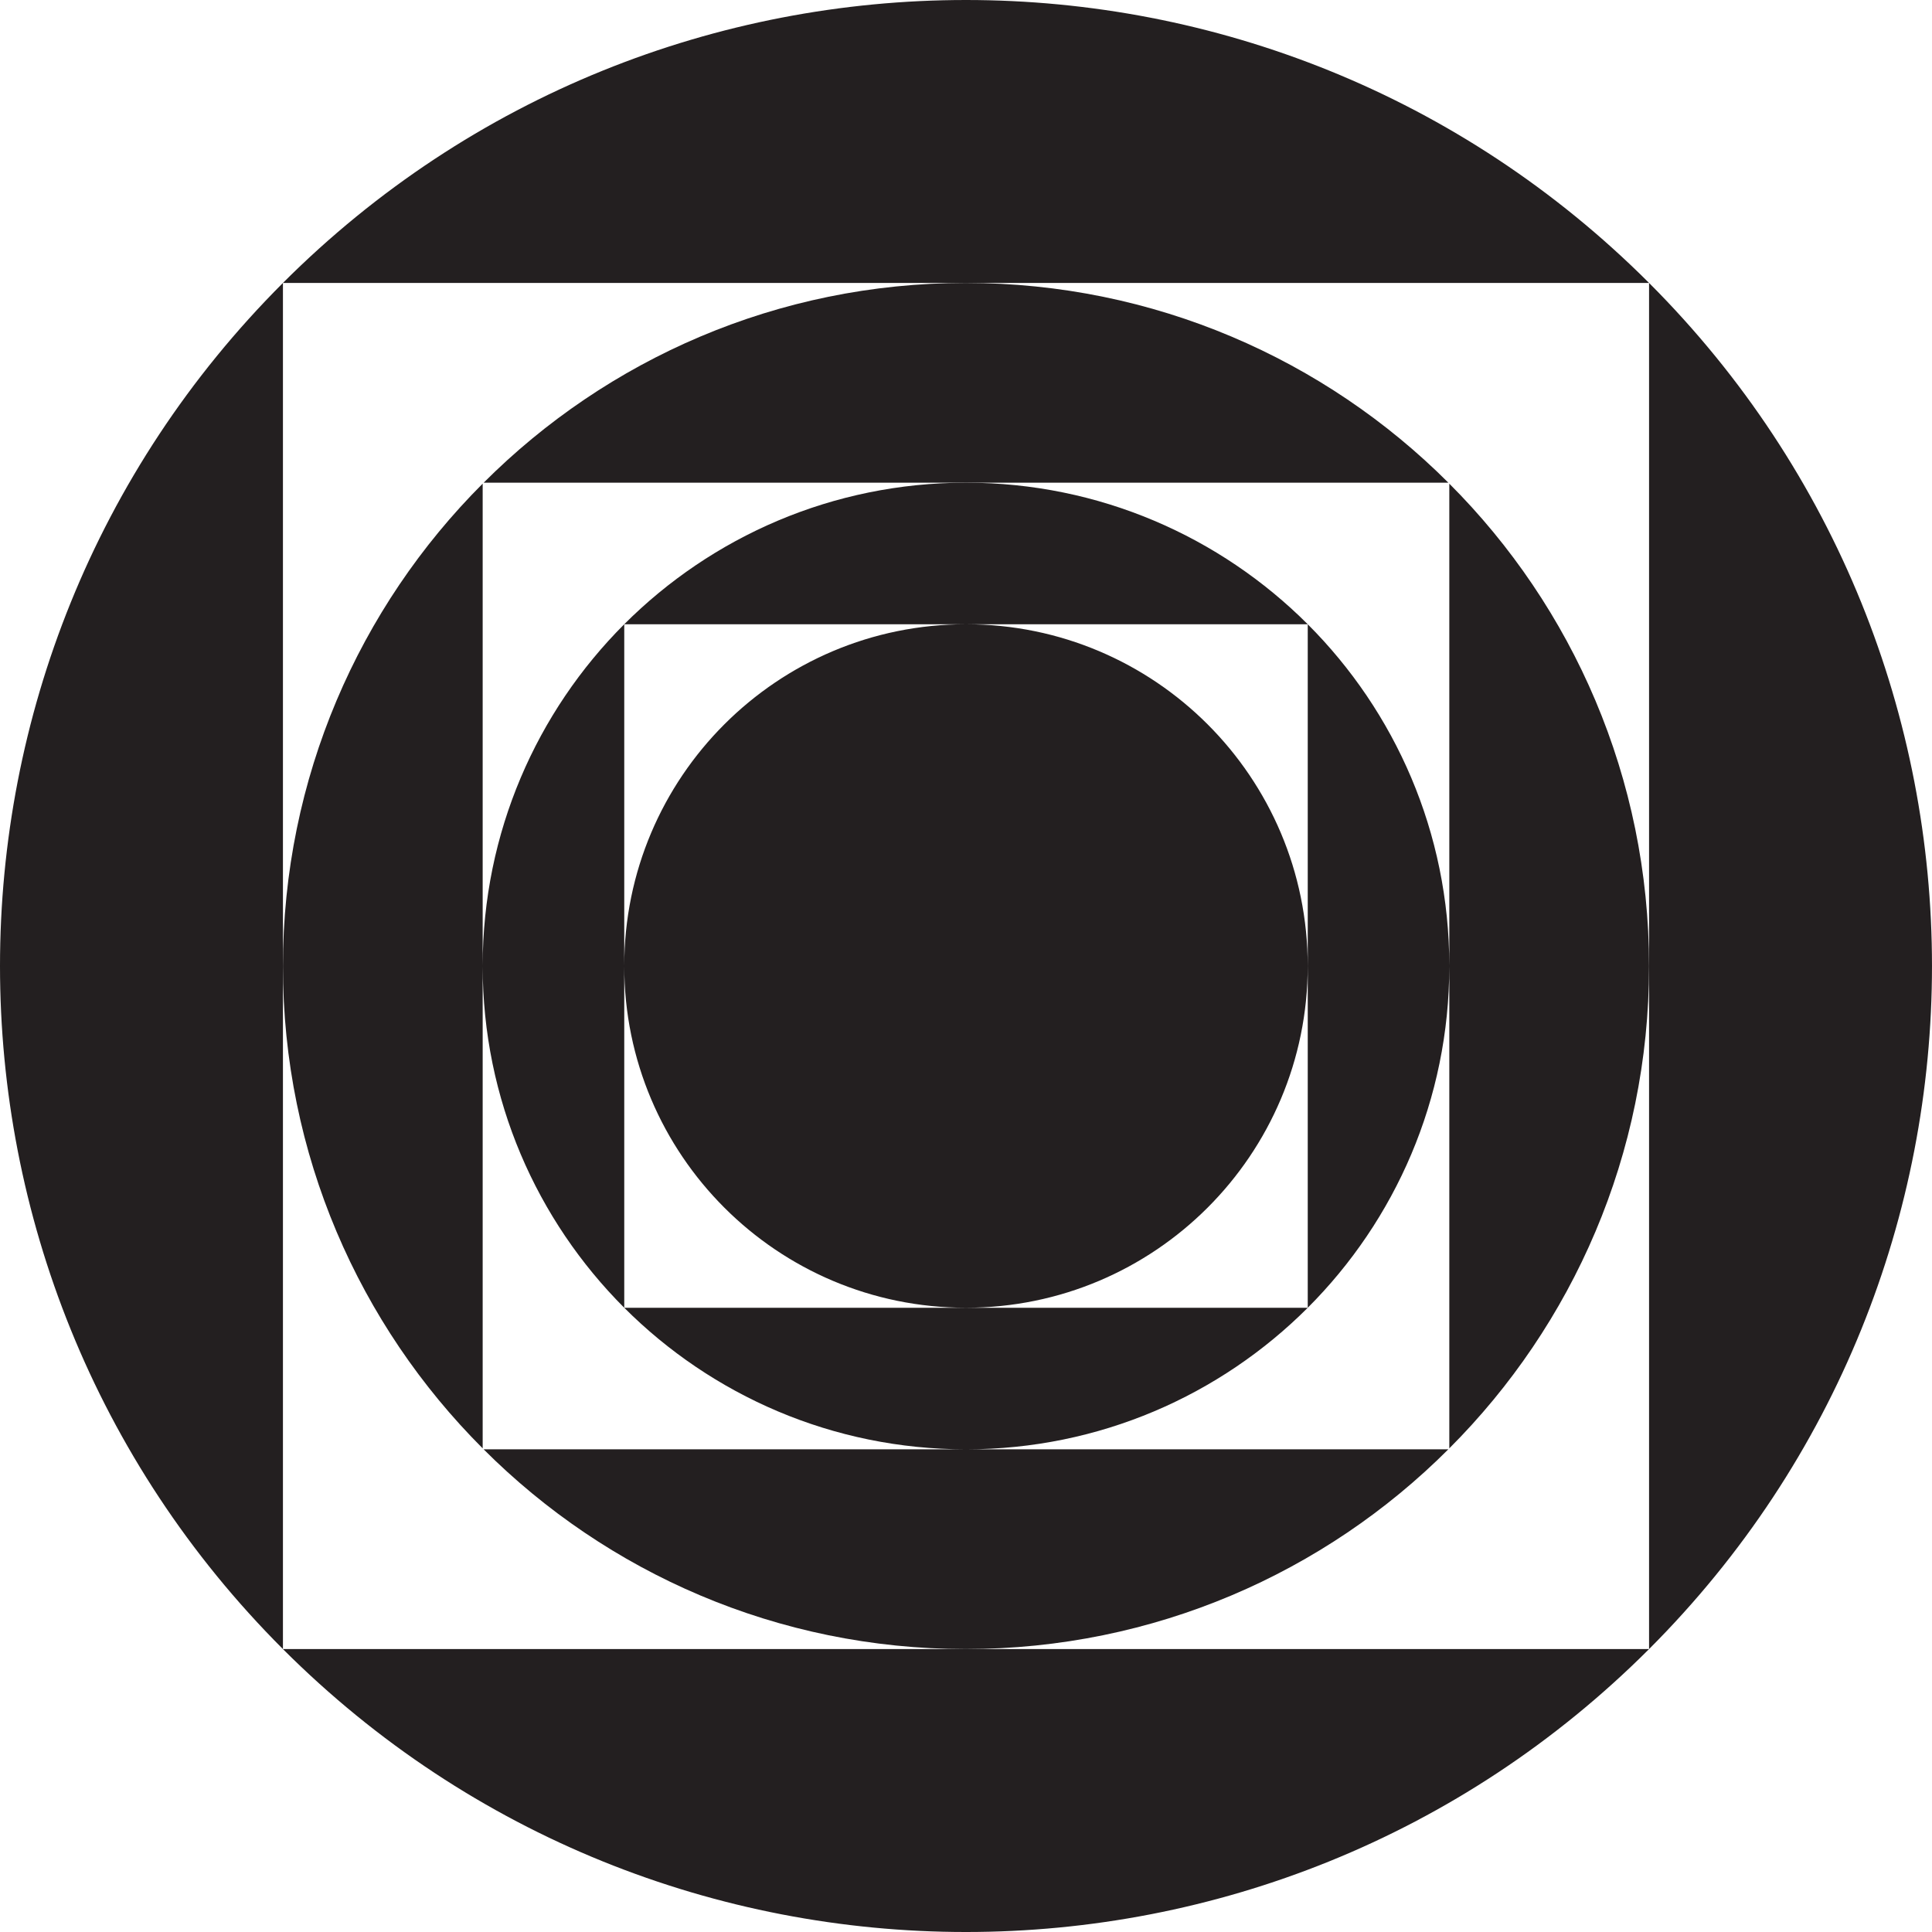 <svg width="125" height="125" viewBox="0 0 125 125" fill="none" xmlns="http://www.w3.org/2000/svg">
<g clip-path="url(#clip0_306_6393)">
<path d="M18.305 18.306H106.694C82.286 -6.102 42.712 -6.102 18.305 18.306Z" fill="#231F20"/>
<path d="M18.306 18.306C-6.102 42.713 -6.102 82.287 18.306 106.695V62.516V18.306Z" fill="#231F20"/>
<path d="M62.485 18.306C50.307 18.306 39.277 23.245 31.293 31.23H93.709C85.724 23.245 74.663 18.306 62.485 18.306Z" fill="#231F20"/>
<path d="M106.694 18.306V106.695H18.305C42.712 131.102 82.286 131.102 106.694 106.695C131.101 82.287 131.101 42.713 106.694 18.306Z" fill="#231F20"/>
<path d="M31.229 62.506C31.233 79.772 45.231 93.771 62.497 93.771H31.291C39.276 101.755 50.305 106.694 62.483 106.694C74.662 106.694 85.723 101.755 93.707 93.771H62.501C79.769 93.771 93.768 79.772 93.77 62.506V93.708C101.754 85.724 106.694 74.694 106.694 62.516C106.694 50.337 101.754 39.277 93.77 31.292V62.494C93.766 45.228 79.767 31.23 62.499 31.23C45.231 31.23 31.233 45.226 31.229 62.494V31.292C23.244 39.277 18.305 50.337 18.305 62.516C18.305 74.694 23.244 85.724 31.229 93.708V62.506ZM40.389 62.502C40.389 74.713 50.289 84.61 62.499 84.61C74.709 84.61 84.609 74.712 84.609 62.5C84.609 50.288 74.711 40.39 62.499 40.39C50.288 40.39 40.389 50.288 40.389 62.498V40.39H84.611V84.612H40.389V62.504V62.502Z" fill="#231F20"/>
</g>
<defs>
<clipPath id="clip0_306_6393">
<rect width="125" height="125" fill="white"/>
</clipPath>
</defs>
</svg>
